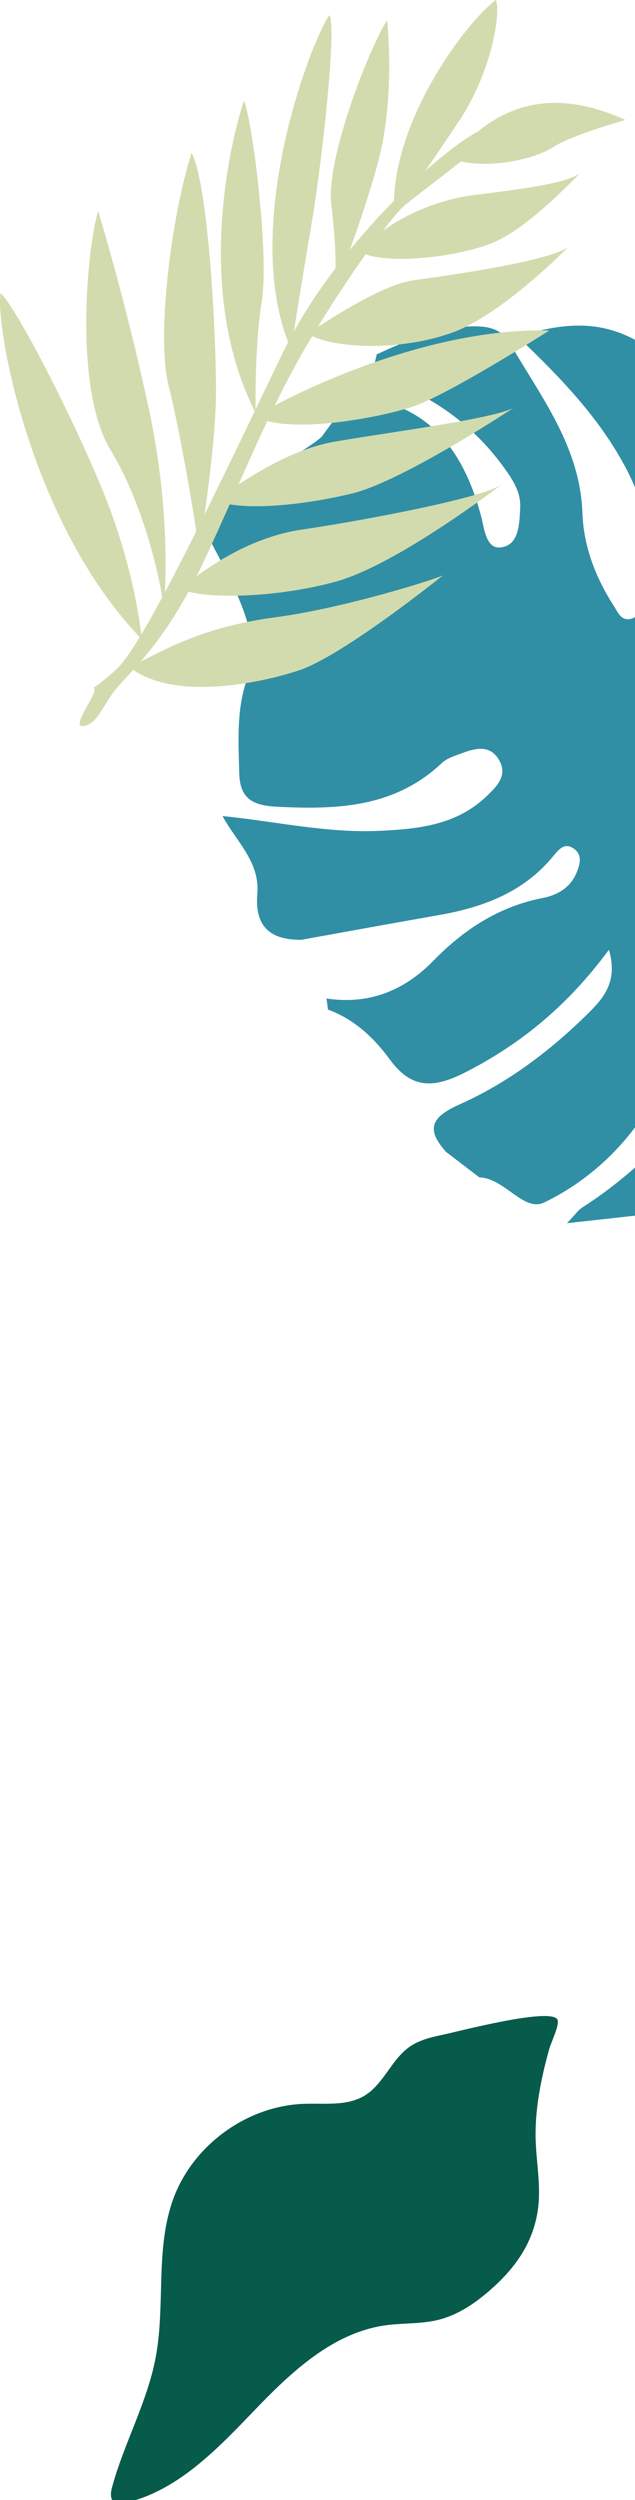 <?xml version="1.0" encoding="UTF-8"?><svg id="_レイヤー_2" xmlns="http://www.w3.org/2000/svg" xmlns:xlink="http://www.w3.org/1999/xlink" viewBox="0 0 284.05 1117.7"><defs><style>.cls-1{fill:none;}.cls-2{clip-path:url(#clippath-1);}.cls-3{clip-path:url(#clippath-2);}.cls-4{fill:#075b4b;}.cls-5{fill:#d2dbad;}.cls-6{fill:#308fa5;}.cls-7{clip-path:url(#clippath);}</style><clipPath id="clippath"><rect class="cls-1" width="284.05" height="1117.7"/></clipPath><clipPath id="clippath-1"><rect class="cls-1" width="284.05" height="1117.7"/></clipPath><clipPath id="clippath-2"><rect class="cls-1" x="93.21" y="85.32" width="190.84" height="594.84"/></clipPath></defs><g id="_レイヤー_7"><g class="cls-7"><g class="cls-2"><g class="cls-3"><path class="cls-6" d="M404.66,230.34c-2.07,7.68-4.13,15.36-6.2,23.04-14.46,4.36-28.92,8.72-43.38,13.09.13.71.26,1.42.4,2.13,13.44.09,26.87.19,40.31.28,1.9,6.61,1.7,16.93,9.13,17.39,8.3.52,9.55-9.82,12.18-16.62,20.46-3.1,40.86-4.92,60.84,2.69-4.36,17.41-15.64,29.72-29.33,40.45-2.7,2.12-7.45,4.91-5.02,9.16,2.62,4.59,7.67,3.14,11.8,1.51,7.43-2.93,12.31-8.94,17.11-14.97,8.04-10.11,11.31-22.41,15.66-34.21,5.05,1.17,10.11,2.34,15.16,3.52,3.12,11.3,6.24,22.6,9.36,33.91-5.77,18.03-11.53,36.06-17.3,54.08-8.41,6.09-14.99,18.38-24.61,18.28-19.59-.2-33.4,8.99-49.47,17.71-11.59,6.29-15.6,12.36-17.47,23.51-1.25,7.43.64,13.99,2.34,20.97,4.34,17.83-2.77,23-20.23,25.66-24.02,3.65-46.34,14.41-64.68,30.99-6.96,6.3-6.62,16.5-3.67,24.95,3.57,10.24-.74,12.47-9.6,13.24-17.35,1.52-34.66,3.63-54.37,5.76,3.44-3.55,4.97-5.86,7.11-7.22,25.23-15.98,44.62-38.63,66.18-58.71,8.84-8.23,19.51-24.56,9.94-32.18-9.79-7.78-20.25,8.12-27.26,17.5-9.19,12.29-16.59,25.93-25.84,38.18-10.7,14.17-24.83,25.73-40.34,33.17-9.21,4.42-17.66-10.91-28.97-11.21-4.99-3.82-9.97-7.63-14.96-11.45-9.4-10.55-6.16-15.7,6.32-21.29,21.61-9.68,40.55-24.04,57.45-40.75,6.86-6.79,13.23-14.22,9.13-28.29-18.12,24.59-38.9,41.77-63.66,54.52-13.49,6.94-24.03,8.64-34.23-5.32-7.06-9.66-15.95-18.15-27.78-22.44-.21-1.66-.43-3.32-.64-4.97,18.86,2.85,34.67-3.45,47.66-16.75,13.75-14.09,29.4-24.35,49.01-28.17,6.63-1.29,12.45-4.66,15.18-11.35,1.44-3.52,2.73-7.74-1.04-10.58-4.28-3.22-6.99.27-9.46,3.28-13.33,16.2-31.5,22.87-51.38,26.34-20.42,3.57-40.81,7.32-61.21,10.99-13.88.13-20.97-5.82-19.72-20.61,1.21-14.21-9.54-23.51-15.57-34.72,23.46,2.34,46.63,7.72,70.4,6.61,17.19-.8,34.15-2.59,47.5-15.26,4.84-4.6,10.16-9.74,5.42-17.01-4.14-6.35-10.54-4.56-16.39-2.38-3.07,1.15-6.54,2.19-8.82,4.34-21.23,20.03-47.1,20.92-74.11,19.52-10.97-.57-16.25-3.99-16.52-15-.37-14.87-1.39-30.02,4.26-44.01,7.8-19.3-13.67-51.49-22.2-69.75.75-1.28,1.49-2.56,2.24-3.84,0,0,49.92-28.93,52.88-33.16,4.25-6.07,8.97-11.81,13.49-17.68,33.7,2.49,49.61,23.69,57.6,53.88,1.38,5.23,2.1,14.63,8.92,13.63,8-1.17,8.08-10.36,8.48-17.54.32-5.79-2.04-10.55-5.19-15.2-15.03-22.18-35.68-36.54-61.1-44.38.7-3.06,1.41-6.11,2.11-9.17,13.5-6.2,27.08-12.02,42.31-12.51,6.98-.22,13.36.86,17.14,7.36,13.96,24.03,31.55,46.39,32.58,76.14.52,15.03,5.96,28.91,14.1,41.59,1.68,2.62,3.06,6.42,7.13,5.75,3.82-.62,4.71-4.31,5.54-7.4,5.48-20.52,2.96-40.13-6.75-58.96-11.94-23.18-29.85-41.6-48.83-59.76,26.08-8.72,44.1-6.28,62.42,7.89.45.78,1.04,1.42,1.78,1.94,16.87,21.71,22.14,45.85,15.6,72.66-1.42,5.82-2.02,11.92-2.26,17.92-.2,5.11-3.54,12.7,3.1,14.58,8.29,2.34,8.91-6.62,10.52-11.74,10.56-33.58,2.78-64.81-13.1-94.84,10.72-.37,21.45-.75,32.17-1.12,2.95,1.69,5.95,2.13,9.04.38l-.17-.02c15.16,7.95,38.9,13.51,57.57,42.63,3.64,13.52-3.75,29.41-3.75,29.41Z"/></g><path class="cls-4" d="M239.63,956.97c.3,9.45,2.11,18.89,1.28,28.31-.59,6.65-2.5,13.18-5.61,19.09-4.05,7.72-10.04,14.29-16.64,19.98-6.58,5.67-14.03,10.65-22.46,12.76-7.79,1.96-15.99,1.37-23.95,2.5-23.67,3.37-42.33,21.21-58.89,38.46-16.55,17.25-34.22,35.7-57.55,40.95-1.58.36-3.38.61-4.7-.33-1.97-1.4-1.62-4.37-.99-6.7,5.35-19.71,15.71-37.93,19.51-57.99,4.43-23.45-.29-48.48,7.87-70.91,8.75-24.03,32.91-41.61,58.46-42.53,9.23-.34,19.2,1.14,27.1-3.64,8.58-5.19,12.03-16.26,20.29-21.95,4.37-3.01,9.7-4.24,14.89-5.33,7.02-1.48,48.96-12.55,51.18-6.58.88,2.38-3,10.31-3.71,12.89-1.27,4.62-2.46,9.28-3.42,13.97-1.83,8.89-2.96,17.95-2.67,27.04Z"/><path class="cls-5" d="M201.56,70.91c12.93-14.81,35.72-36.65,78.2-17.27,0,0-23.85,6.63-32.49,12.22-8.63,5.58-30.48,10.44-45.71,5.05Z"/><path class="cls-5" d="M161.49,112.86c7.01-10.74,28.89-23.02,50.78-25.7,21.89-2.68,42.68-5.46,47.33-9.95,0,0-22.53,24.27-38.55,31.06-16.02,6.79-48.25,10.31-59.56,4.59Z"/><path class="cls-5" d="M137.45,149.15c8.53-5.31,32.81-21.78,47.62-23.86,14.8-2.07,58.76-8.11,68.92-14.67,0,0-29.25,29.99-51.74,38.11-22.48,8.1-52.5,7.56-64.8.43Z"/><path class="cls-5" d="M114.49,186.17c11.79-7.81,74.76-39.95,131.22-38.4,0,0-44.99,28.68-61.09,34.03-16.09,5.34-56.33,12.48-70.13,4.37Z"/><path class="cls-5" d="M95.96,223.43c10.35-6.11,30.59-21.91,53.74-25.97,23.16-4.07,70.9-10.11,80.08-15.17,0,0-49.21,32.67-72.23,38.31-23.01,5.63-51.19,8.08-61.59,2.83Z"/><path class="cls-5" d="M80.64,263.09c10.93-8.53,30.19-22.82,54.65-26.37,24.46-3.55,81.13-14,89.26-20.23,0,0-46.72,35.94-74.29,43.53-27.58,7.61-60.99,8-69.62,3.06Z"/><path class="cls-5" d="M58,298.35c19.01-9.85,34.84-18.34,65.56-22.43,30.71-4.09,72.63-17.36,74.71-18.8,0,0-44.96,36.25-64.9,42.71-19.94,6.47-56.58,13.13-75.37-1.48Z"/><path class="cls-5" d="M221.8,0c-15.81,12.26-48.4,58.32-45.38,96.54,0,0,14.02-20.15,28.81-42.26C220.02,32.18,224.16,5.47,221.8,0Z"/><path class="cls-5" d="M173.22,9.11c-6.75,9.42-27.64,61.24-25.02,82.31,2.62,21.07,2.22,36.41.67,40.33,0,0,11.83-28.95,19.89-57.89,8.05-28.93,4.67-60.5,4.46-64.75Z"/><path class="cls-5" d="M147.3,6.8c-9.21,13.73-40.03,96.39-17.13,149.29,0,0,5.1-31.99,9.38-57.13,4.29-25.14,11.3-87.74,7.76-92.17Z"/><path class="cls-5" d="M109.14,44.98c-4.52,13.33-23.51,83.28,5.21,139.62,0,0-.63-28.96,2.75-49.92,3.38-20.96-4.22-81.03-7.96-89.7Z"/><path class="cls-5" d="M85.69,68.39c-8.77,27.2-16,81.71-10.21,104.32,5.79,22.61,13.47,70.67,13.54,73.48,0,0,7.34-43.7,7.59-69.51.24-25.79-3.45-94.98-10.93-108.3Z"/><path class="cls-5" d="M43.87,94.36c-5.33,18.57-10.63,80.14,5.57,106.83,16.21,26.69,23.28,63.15,23.8,71.06,0,0,4.27-38.47-6.56-88.98-10.83-50.52-22.8-88.91-22.8-88.91Z"/><path class="cls-5" d="M.23,131.12c-2.36,14.56,13.23,103.11,63.13,154.61,0,0-2.33-30.4-18.25-68.45C29.17,179.24,5.98,135.67.23,131.12Z"/><path class="cls-5" d="M221.29,57.62c-3.58-8.26-67.38,43.25-94.77,100.05-27.4,56.81-61.71,130.15-74.58,141.68-12.88,11.54-10.16,6.57-9.63,9.04.53,2.48-10.96,17.2-4.9,16.2,6.07-1,8.26-8.45,13.78-15.71,5.52-7.26,22.5-20.57,39.66-57.24,17.15-36.67,28.6-66.53,45.33-95.43,16.73-28.91,38.42-58.87,44.72-64.31,6.31-5.44,41.78-31.08,40.4-34.28Z"/></g></g></g></svg>
